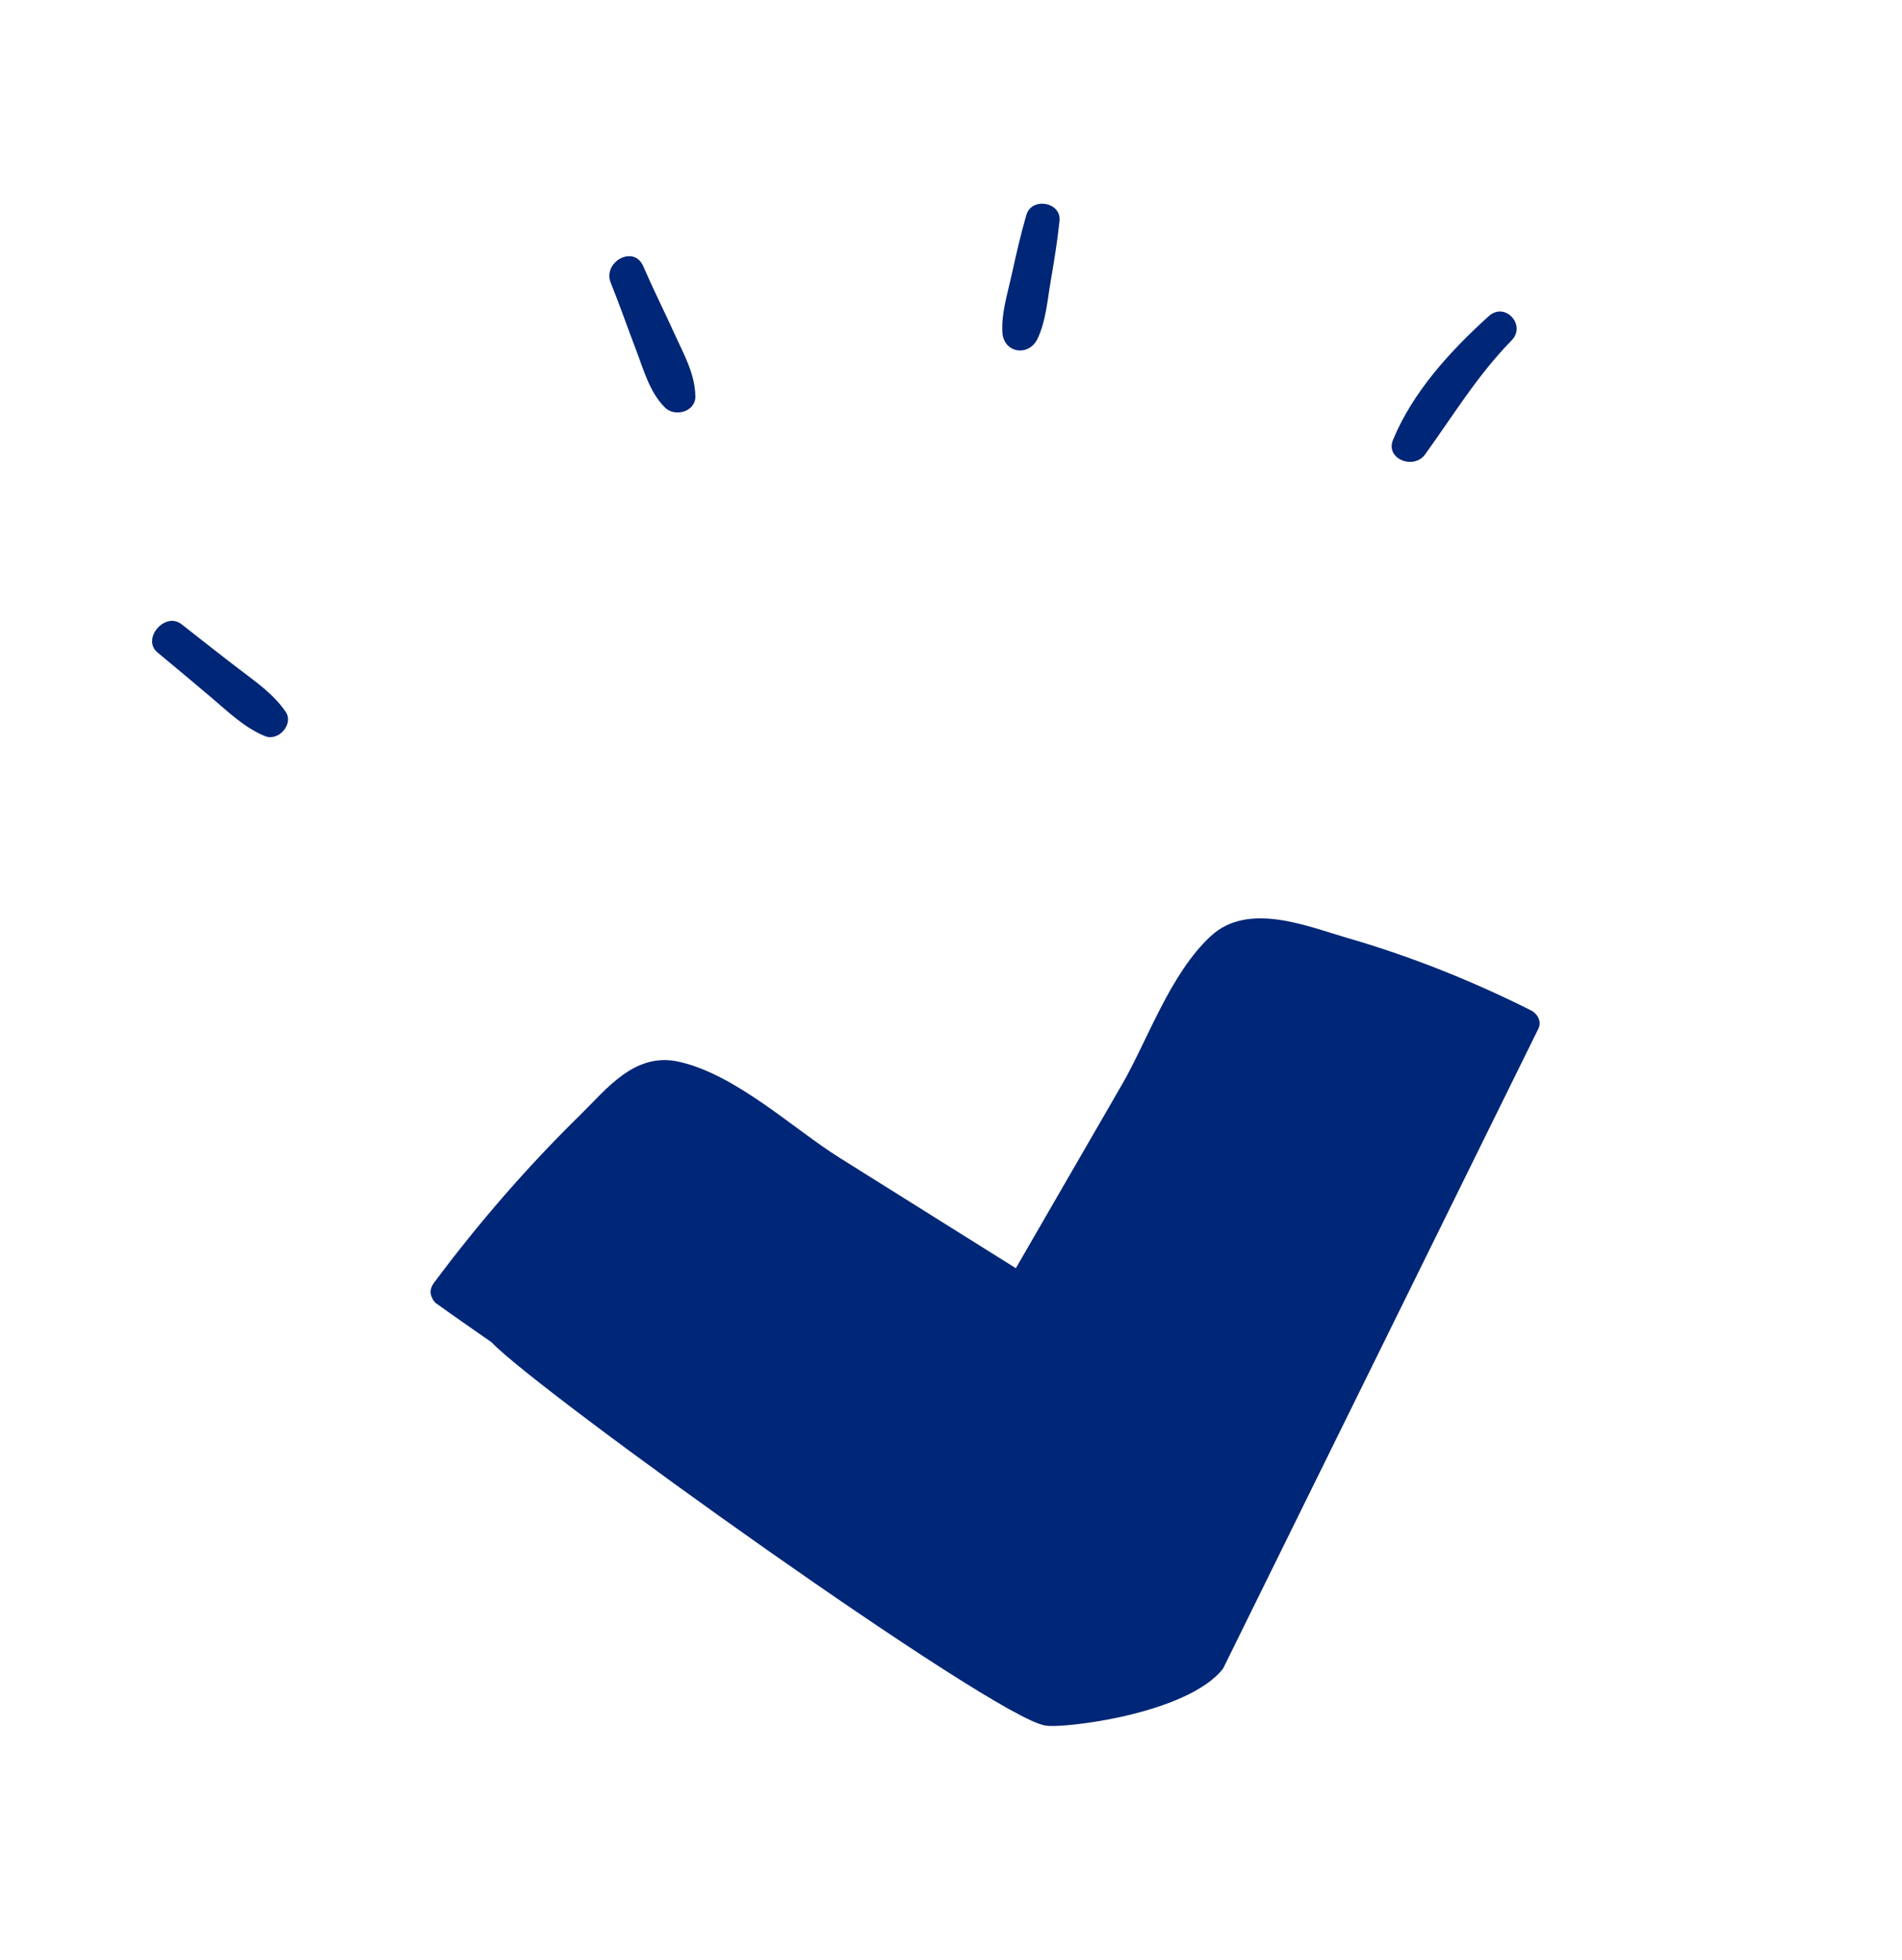 <?xml version="1.0" encoding="UTF-8"?> <svg xmlns="http://www.w3.org/2000/svg" width="99" height="102" viewBox="0 0 99 102" fill="none"><g clip-path="url(#clip0_907_11691)"><path d="M80.072 53.541C80.257 53.171 80.039 52.759 79.667 52.574C76.645 51.063 73.465 49.779 70.077 48.8C68.033 48.209 64.965 46.915 63.018 48.723C60.892 50.698 59.738 54.133 58.391 56.463C56.553 59.643 54.714 62.824 52.875 66.005C49.811 64.085 46.748 62.166 43.684 60.247C41.294 58.75 38.301 55.913 35.317 55.254C33.027 54.748 31.552 56.705 30.222 58.007C27.392 60.778 24.87 63.705 22.589 66.764C22.36 67.071 22.377 67.356 22.513 67.588C22.529 67.649 22.567 67.707 22.627 67.762C22.629 67.764 22.63 67.766 22.632 67.768C22.648 67.783 22.652 67.799 22.671 67.812C23.635 68.504 24.612 69.18 25.586 69.86C28.006 72.424 51.734 89.418 54.409 89.806C55.233 89.984 61.777 89.234 63.658 86.85" fill="#002677"></path><path d="M14.872 37.053C14.233 36.108 13.284 35.466 12.383 34.776C11.397 34.022 10.424 33.251 9.446 32.486C8.588 31.815 7.355 33.254 8.201 33.961C9.154 34.756 10.111 35.545 11.055 36.35C11.915 37.083 12.74 37.885 13.803 38.315C14.496 38.596 15.298 37.685 14.872 37.053Z" fill="#002677"></path><path d="M35.126 17.411C34.585 16.218 33.997 15.047 33.476 13.845C32.992 12.73 31.347 13.627 31.794 14.731C32.257 15.872 32.656 17.036 33.097 18.185C33.501 19.238 33.796 20.384 34.602 21.204C35.117 21.728 36.208 21.439 36.194 20.627C36.174 19.457 35.604 18.464 35.126 17.411Z" fill="#002677"></path><path d="M53.42 11.193C53.123 12.217 52.888 13.259 52.659 14.3C52.446 15.271 52.115 16.303 52.175 17.299C52.239 18.378 53.548 18.589 54.008 17.622C54.438 16.718 54.517 15.636 54.685 14.657C54.864 13.608 55.039 12.556 55.149 11.497C55.251 10.511 53.697 10.24 53.42 11.193Z" fill="#002677"></path><path d="M77.493 16.452C75.493 18.259 73.546 20.387 72.509 22.887C72.091 23.893 73.59 24.466 74.175 23.653C75.646 21.614 76.904 19.531 78.68 17.715C79.46 16.918 78.334 15.692 77.493 16.452Z" fill="#002677"></path></g><defs><clipPath id="clip0_907_11691"><rect width="81.51" height="85.391" fill="white" transform="translate(0 17.751) rotate(-12.579)"></rect></clipPath></defs></svg> 